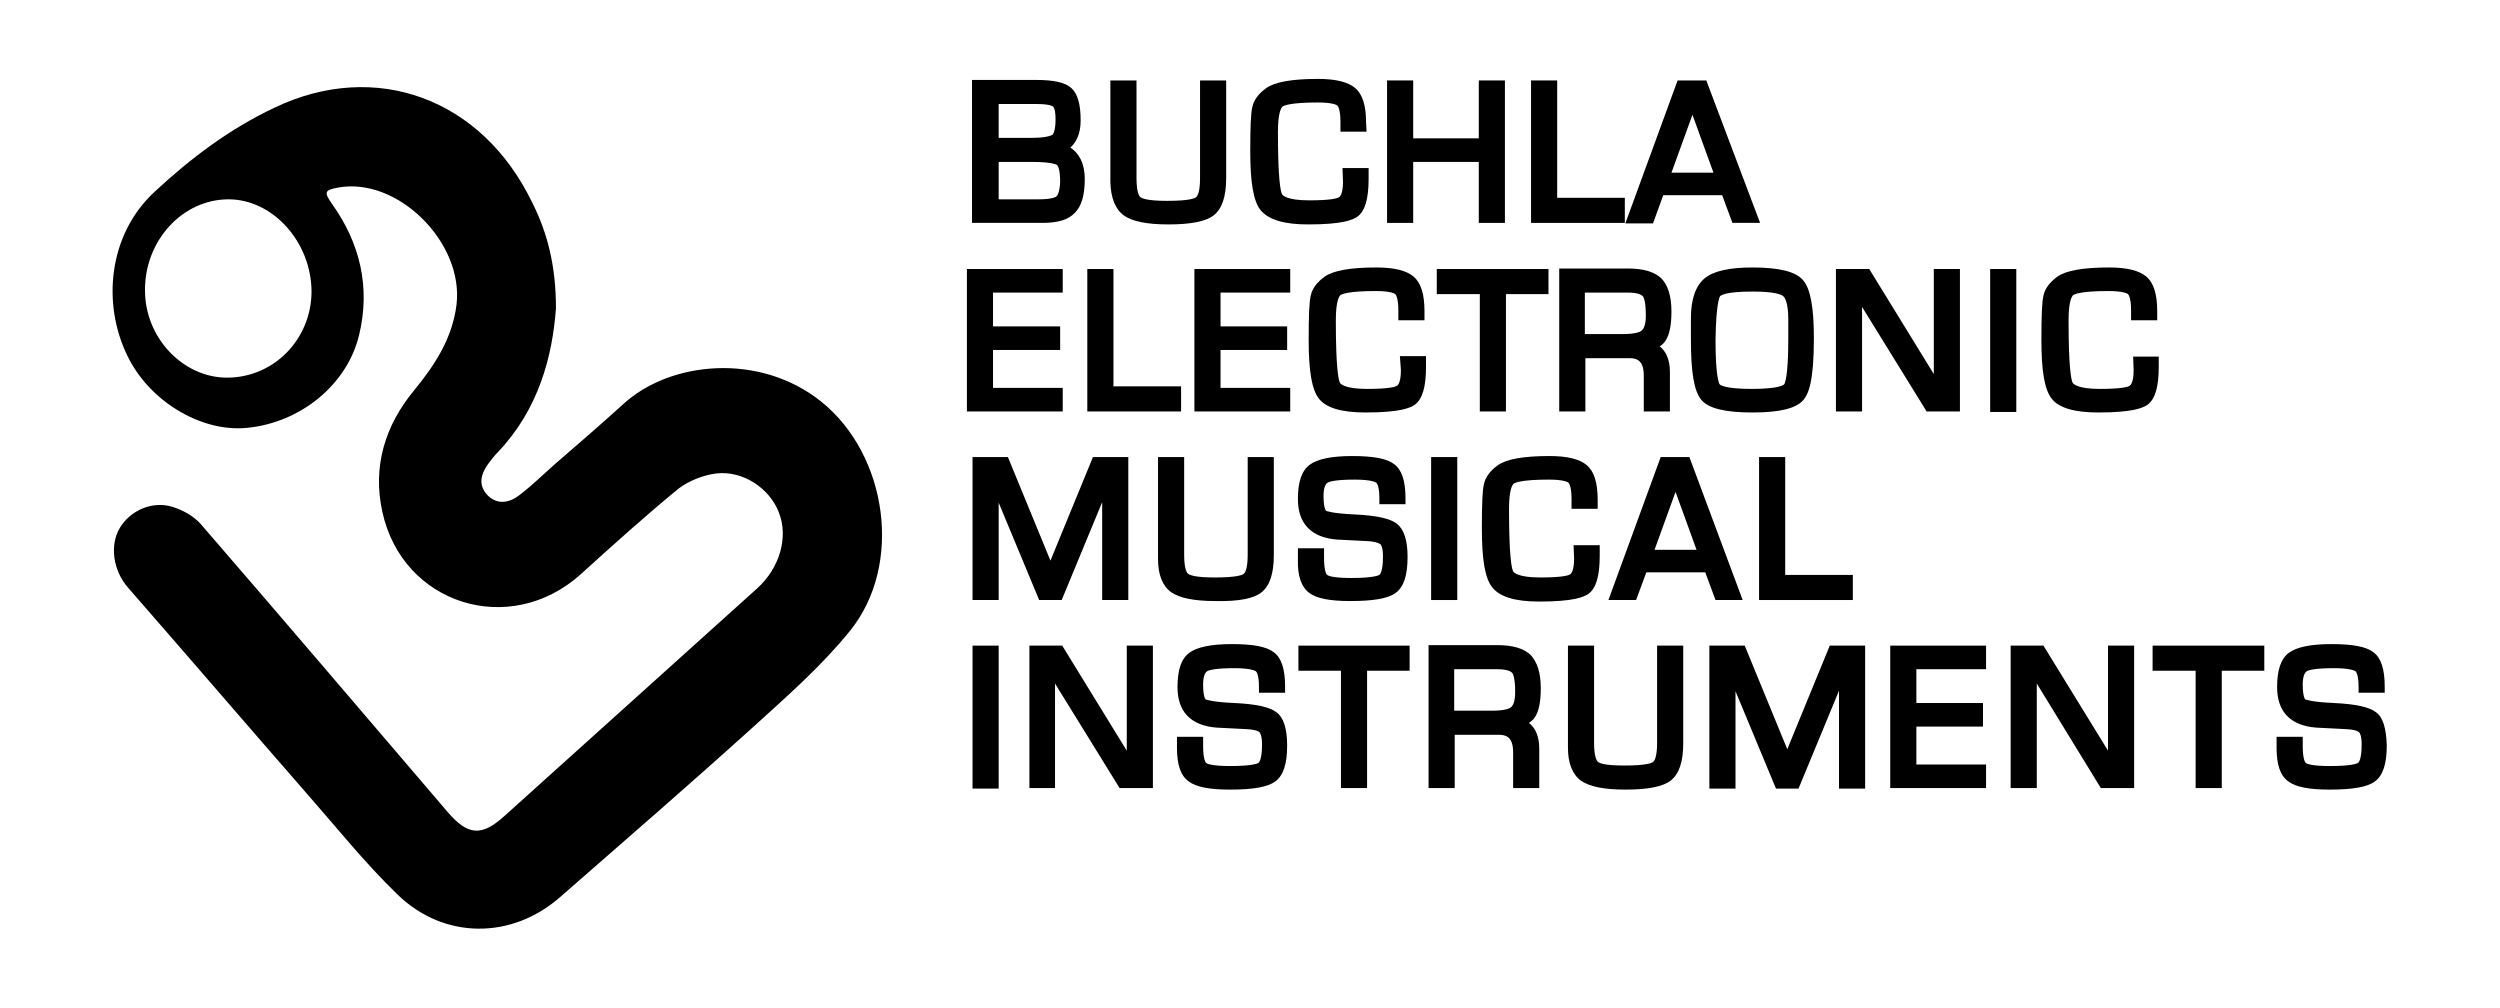 <?xml version="1.0" encoding="utf-8"?>
<!-- Generator: Adobe Illustrator 21.1.0, SVG Export Plug-In . SVG Version: 6.00 Build 0)  -->
<svg version="1.1" id="Layer_1" xmlns="http://www.w3.org/2000/svg" xmlns:xlink="http://www.w3.org/1999/xlink" x="0px" y="0px"
	 viewBox="0 0 487.9 196.7" style="enable-background:new 0 0 487.9 196.7;" xml:space="preserve">
<g>
	<path d="M108.5,60.2c-0.7,9.4-3.4,19.7-11.3,28c-0.7,0.7-1.3,1.5-1.9,2.3c-1.8,2.5-1.8,4.5,0,6.3c1.6,1.5,3.8,1.6,6.1-0.2
		c2.5-1.9,4.7-4.1,7.1-6.2c4.4-3.8,8.8-7.6,13.1-11.5c9.1-8.4,26.6-10.2,38.7-0.5c12.9,10.4,16,31.8,5.6,44.7
		c-5.5,6.8-12.1,12.6-18.6,18.5c-12.5,11.3-25.2,22.3-37.9,33.4c-9.5,8.4-22.8,8.4-31.9-0.5c-6.3-6.1-11.8-13-17.6-19.6
		c-11.7-13.4-23.2-26.8-34.9-40.2c-3-3.4-3.6-8.4-1.6-11.7c2-3.3,6.2-5.3,10.2-4.1c2,0.6,4.2,1.8,5.6,3.4
		c16.1,18.6,32.1,37.4,48.1,56.1c4,4.7,6.7,4.9,11.2,0.8c16.4-14.8,32.9-29.6,49.3-44.4c4.4-4,6.1-10,4.2-14.8
		c-1.8-4.7-7-8.2-12.2-7.6c-2.5,0.3-5.3,1.4-7.3,2.9c-6.6,5.4-12.9,11.1-19.2,16.8c-13.8,12.4-34.8,5.9-38.7-12.3
		c-1.9-8.7,0.5-16.7,6.2-23.6c4.1-5,7.5-10.2,8.3-16.8c1.4-12.1-11.5-24.9-23.1-22.8c-2.7,0.5-2.8,0.9-1.2,3.2
		c5.5,7.7,7.5,16.3,5.3,25.5c-2.3,9.8-11.5,17.2-21.9,18.2c-9,0.9-19.2-5.3-23.4-14.2c-4.8-9.9-3.8-23.4,5.4-31.9
		c7.1-6.6,14.7-12.3,23.4-16.4c19.7-9.4,40.4-1.8,50.2,18.4C106.9,45.5,108.5,52,108.5,60.2z M44.3,73.7c9.1,0,16.4-7.4,16.5-16.7
		c0-9.7-7.5-18.1-16.2-18.1c-9,0-16.4,8.1-16.3,17.8C28.3,65.9,35.7,73.7,44.3,73.7z"/>
	<g>
		<path d="M209.8,41.5c1.3-1.3,1.9-3.5,1.9-6.5c0-3.4-1.3-5.2-2.8-6.2c1.1-1,2-2.6,2-5.3c0-3.2-0.6-5.2-1.8-6.3
			c-1.2-1.1-3.4-1.6-6.9-1.6h-12.5v27.9h13.7C206.5,43.5,208.5,42.9,209.8,41.5z M205.4,26.3c-0.2,0.1-1,0.6-4,0.6h-6.5v-6.6h7.3
			c2.6,0,3.2,0.4,3.3,0.5c0.1,0.1,0.5,0.5,0.5,2.5C206,25.6,205.5,26.2,205.4,26.3z M206.2,38.3c-0.2,0.2-1,0.6-3.6,0.6l-7.7,0v-7.3
			h6.4c4,0,4.8,0.5,5,0.6c0,0,0.6,0.5,0.6,3.3C206.8,37.5,206.4,38.1,206.2,38.3z"/>
		<path d="M219.4,42.1c1.6,1.1,4.4,1.7,8.6,1.7c4.5,0,7.4-0.6,8.9-1.8c1.6-1.3,2.4-3.6,2.4-7.3V15.7h-5.1v19.1
			c0,2.9-0.6,3.6-0.8,3.7c-0.2,0.2-1.3,0.7-5.6,0.7c-4,0-4.9-0.5-5.2-0.7c-0.2-0.1-0.8-0.8-0.8-3.7V15.7h-5.1v19.9
			C216.8,38.7,217.7,40.9,219.4,42.1z"/>
		<path d="M255.3,43.8c6.8,0,8.7-0.9,9.6-1.5c1.5-1.1,2.2-3.5,2.2-7.4v-2.1H262l0.1,2.6c0,2.5-0.6,3-0.8,3.1
			c-0.3,0.2-1.5,0.6-5.8,0.6c-4.4,0-5.2-1-5.3-1.2c-0.3-0.6-0.8-3-0.8-12.2c0-3.9,0.7-4.7,0.9-4.9c0.3-0.2,1.5-0.8,6.9-0.8
			c2.9,0,3.7,0.5,3.8,0.6c0.1,0.1,0.6,0.7,0.6,3.2l0,1.9h5.1l-0.1-1.8c0-3.3-0.7-5.5-2.1-6.7c-1.4-1.2-3.8-1.8-7.3-1.8
			c-5.1,0-8.4,0.6-10.1,1.8c-1.5,1.1-2.4,2.3-2.7,3.7c-0.3,1.2-0.4,4.1-0.4,8.6c0,6.1,0.6,9.7,2,11.5
			C247.6,42.9,250.6,43.8,255.3,43.8z"/>
		<polygon points="275.8,31.6 288.6,31.6 288.6,43.5 293.7,43.5 293.7,15.7 288.6,15.7 288.6,27 275.8,27 275.8,15.7 270.7,15.7 
			270.7,43.5 275.8,43.5 		"/>
		<polygon points="317.1,38.6 303.9,38.6 303.9,15.7 298.8,15.7 298.8,43.5 317.1,43.5 		"/>
		<path d="M324.6,38.1h11.5l2,5.4h5.4L333,15.7h-5.6l-10.2,27.9h5.4L324.6,38.1z M326.2,33.7l4.1-11.3l4.1,11.3H326.2z"/>
		<polygon points="207.4,75.7 193.8,75.7 193.8,68.3 206.9,68.3 206.9,63.7 193.8,63.7 193.8,57.1 207.4,57.1 207.4,52.5 
			188.7,52.5 188.7,80.3 207.4,80.3 		"/>
		<polygon points="230.5,75.4 217.3,75.4 217.3,52.5 212.2,52.5 212.2,80.3 230.5,80.3 		"/>
		<polygon points="233.1,80.3 251.8,80.3 251.8,75.7 238.2,75.7 238.2,68.3 251.2,68.3 251.2,63.7 238.2,63.7 238.2,57.1 
			251.8,57.1 251.8,52.5 233.1,52.5 		"/>
		<path d="M273.4,72.2c0,2.5-0.6,3-0.8,3.1c-0.3,0.2-1.5,0.6-5.8,0.6c-4.4,0-5.2-1-5.3-1.2c-0.3-0.6-0.8-3-0.8-12.2
			c0-3.9,0.7-4.7,0.9-4.9c0.3-0.2,1.5-0.8,6.9-0.8c2.9,0,3.7,0.5,3.8,0.6c0.1,0.1,0.6,0.7,0.6,3.2l0,1.9h5.1l0-1.8
			c0-3.3-0.7-5.5-2.1-6.7c-1.4-1.2-3.8-1.8-7.3-1.8c-5.1,0-8.4,0.6-10.1,1.8c-1.5,1.1-2.4,2.3-2.7,3.7c-0.3,1.2-0.4,4.1-0.4,8.6
			c0,6.1,0.6,9.7,2,11.5c1.4,1.8,4.4,2.7,9.1,2.7c6.8,0,8.7-0.9,9.6-1.5c1.5-1.1,2.2-3.5,2.2-7.4v-2.1h-5.1L273.4,72.2z"/>
		<polygon points="293.9,80.3 293.9,57.4 302.2,57.4 302.2,52.5 280.4,52.5 280.4,57.4 288.8,57.4 288.8,80.3 		"/>
		<path d="M325.1,66.4c0.7-1.1,1.1-2.9,1.1-5.6c0-3-0.7-5.2-2-6.5c-1.4-1.3-3.5-1.9-6.6-1.9h-13.3v27.9h5.1V69.9h8.6
			c1.4,0,2.8,0.4,2.8,3.4v7h5.1v-7.7c0-2.3-0.7-4-2-5C324.4,67.3,324.8,66.9,325.1,66.4z M309.3,57.1h8.3c2.2,0,2.8,0.5,3,0.7
			c0.2,0.2,0.6,1,0.6,3.8c0,1.5-0.3,2.5-0.8,2.9c-0.3,0.3-1.3,0.7-3.8,0.7h-7.3V57.1z"/>
		<path d="M332.7,54.3c-1.8,1.5-2.7,4.1-2.7,7.8l0,4.2c0,6.3,0.6,10,2,11.7c1.4,1.7,4.6,2.5,10,2.5c5.4,0,8.6-0.8,10-2.5
			c0.9-1.1,2-3.4,2-12c0-6.1-0.7-9.7-2.1-11.3c-1.4-1.7-4.7-2.5-9.9-2.5C337.5,52.2,334.4,52.9,332.7,54.3z M335.7,57.8
			c0.1-0.1,0.9-0.9,6.3-0.9c4.4,0,5.7,0.6,6,0.9c0.3,0.2,1,1.2,1,4.5l0,4.1c0,7.2-0.7,8.5-0.8,8.6c-0.1,0.1-0.9,0.9-6.3,0.9
			c-5.4,0-6.2-0.8-6.3-0.9c-0.1-0.2-0.8-1.4-0.8-8.6C334.9,59.2,335.6,57.9,335.7,57.8z"/>
		<polygon points="363.4,59.9 376,80.3 382.5,80.3 382.5,52.5 377.4,52.5 377.4,73 364.8,52.5 358.3,52.5 358.3,80.3 363.4,80.3 		
			"/>
		<rect x="388.4" y="52.5" width="5.1" height="27.9"/>
		<path d="M421.4,69.6h-5.1l0.1,2.6c0,2.5-0.6,3-0.8,3.1c-0.3,0.2-1.5,0.6-5.8,0.6c-4.4,0-5.2-1-5.3-1.2c-0.3-0.6-0.8-3-0.8-12.2
			c0-3.9,0.7-4.7,0.9-4.9c0.3-0.2,1.5-0.8,6.9-0.8c2.9,0,3.7,0.5,3.8,0.6c0.1,0.1,0.6,0.7,0.6,3.2l0,1.9h5.1l0-1.8
			c0-3.3-0.7-5.5-2.1-6.7c-1.4-1.2-3.8-1.8-7.3-1.8c-5.1,0-8.4,0.6-10.1,1.8c-1.5,1.1-2.4,2.3-2.7,3.7c-0.3,1.2-0.4,4.1-0.4,8.6
			c0,6.1,0.6,9.7,2,11.5c1.4,1.8,4.4,2.7,9.1,2.7c6.8,0,8.7-0.9,9.6-1.5c1.5-1.1,2.2-3.5,2.2-7.4V69.6z"/>
		<path d="M207.2,117.1l7.9-19.1v19.1h5.1V89.2h-6.9l-7.1,17.3l-1.1,2.7c0,0,0,0.1-0.1,0.2l-8.3-20.2h-6.9v27.9h5.1v-19l7.9,19
			H207.2z"/>
		<path d="M246.2,115.6c1.6-1.3,2.4-3.6,2.4-7.3V89.2h-5.1v19.1c0,2.9-0.6,3.6-0.8,3.7c-0.2,0.2-1.3,0.7-5.6,0.7
			c-4,0-4.9-0.5-5.2-0.7c-0.2-0.1-0.8-0.8-0.8-3.7V89.2h-5.1v19.9c0,3.1,0.9,5.3,2.6,6.5c1.6,1.1,4.4,1.7,8.6,1.7
			C241.8,117.4,244.7,116.8,246.2,115.6z"/>
		<path d="M255.5,115.7c1.4,1.1,4.1,1.6,8,1.6c4.6,0,7.4-0.5,8.9-1.6c1.6-1.2,2.3-3.5,2.3-7c0-3.3-0.7-5.4-2.1-6.5
			c-1.3-1-3.9-1.6-8.2-1.8c-4.6-0.2-5.5-0.7-5.6-0.7c0,0-0.5-0.4-0.5-2.9c0-1.4,0.3-2.3,0.8-2.6c0.3-0.2,1.5-0.6,5.3-0.6
			c3.2,0,4,0.5,4.2,0.6c0.1,0.1,0.6,0.6,0.6,3.1v1.1h5.1v-1.1c0-3.4-0.7-5.6-2.2-6.7c-1.4-1.1-4-1.6-8.2-1.6c-4.1,0-6.8,0.6-8.3,1.7
			c-1.6,1.2-2.3,3.4-2.3,6.7c0,4.8,2.6,7.5,7.6,7.9l5.9,0.3c1.9,0.1,2.4,0.5,2.6,0.6c0.1,0.1,0.5,0.6,0.5,2.4c0,3-0.6,3.5-0.7,3.6
			c-0.2,0.1-1.2,0.6-5.5,0.6c-3.8,0-4.6-0.5-4.7-0.6c-0.1-0.1-0.6-0.6-0.6-3.4V107h-5.1l0,2.2C253.2,112.4,254,114.6,255.5,115.7z"
			/>
		<rect x="279.3" y="89.2" width="5.1" height="27.9"/>
		<path d="M300.4,117.4c6.8,0,8.7-0.9,9.6-1.5c1.5-1.1,2.2-3.5,2.2-7.4v-2.1h-5.1l0.1,2.6c0,2.5-0.6,3-0.8,3.1
			c-0.3,0.2-1.5,0.6-5.8,0.6c-4.4,0-5.2-1-5.3-1.2c-0.3-0.6-0.8-3-0.8-12.2c0-3.9,0.7-4.7,0.9-4.9c0.3-0.2,1.5-0.8,6.9-0.8
			c2.9,0,3.7,0.5,3.8,0.6c0.1,0.1,0.6,0.7,0.6,3.2l0,1.9h5.1l0-1.8c0-3.3-0.7-5.5-2.1-6.7c-1.4-1.2-3.8-1.8-7.3-1.8
			c-5.1,0-8.4,0.6-10.1,1.8c-1.5,1.1-2.4,2.3-2.7,3.7c-0.3,1.2-0.4,4.1-0.4,8.6c0,6.1,0.6,9.7,2,11.5
			C292.7,116.5,295.7,117.4,300.4,117.4z"/>
		<path d="M340.1,117.1l-10.4-27.9h-5.6l-10.2,27.9h5.4l2-5.4h11.5l2,5.4H340.1z M322.9,107.3l4.1-11.3l4.1,11.3H322.9z"/>
		<polygon points="343.3,89.2 343.3,117.1 361.6,117.1 361.6,112.2 348.4,112.2 348.4,89.2 		"/>
		<rect x="189.8" y="126" width="5.1" height="27.9"/>
		<polygon points="219.9,146.5 207.3,126 200.9,126 200.9,153.8 205.9,153.8 205.9,133.4 218.5,153.8 225,153.8 225,126 219.9,126 
					"/>
		<path d="M249.1,139c-1.3-1-3.9-1.6-8.2-1.8c-4.6-0.2-5.5-0.7-5.6-0.7c0,0-0.5-0.4-0.5-2.9c0-1.4,0.3-2.3,0.8-2.6
			c0.3-0.2,1.5-0.6,5.3-0.6c3.2,0,4,0.5,4.2,0.6c0.1,0.1,0.6,0.6,0.6,3.1v1.1h5.1V134c0-3.4-0.7-5.6-2.2-6.7c-1.4-1.1-4-1.6-8.2-1.6
			c-4.1,0-6.8,0.6-8.3,1.7c-1.6,1.2-2.3,3.4-2.3,6.7c0,4.8,2.6,7.5,7.6,7.9l5.9,0.3c1.9,0.1,2.4,0.5,2.5,0.6
			c0.1,0.1,0.5,0.6,0.5,2.4c0,3-0.6,3.5-0.7,3.6c-0.2,0.1-1.2,0.6-5.5,0.6c-3.8,0-4.6-0.5-4.7-0.6c-0.1-0.1-0.6-0.6-0.6-3.4v-1.7
			h-5.1l0,2.2c0,3.2,0.7,5.4,2.3,6.5c1.4,1.1,4.1,1.6,8,1.6c4.6,0,7.4-0.5,8.9-1.6c1.6-1.2,2.3-3.5,2.3-7
			C251.2,142.2,250.5,140,249.1,139z"/>
		<polygon points="253.4,130.9 261.7,130.9 261.7,153.8 266.8,153.8 266.8,130.9 275.1,130.9 275.1,126 253.4,126 		"/>
		<path d="M299.6,139.9c0.7-1.1,1.1-2.9,1.1-5.6c0-3-0.7-5.1-2-6.5c-1.4-1.3-3.5-1.9-6.6-1.9h-13.3v27.9h5.1v-10.4h8.6
			c1.4,0,2.8,0.4,2.8,3.4v7h5.1v-7.7c0-2.3-0.7-4-2-5C298.8,140.8,299.3,140.4,299.6,139.9z M283.8,130.6h8.3c2.2,0,2.8,0.5,3,0.7
			c0.2,0.2,0.6,1,0.6,3.8c0,1.5-0.3,2.5-0.8,2.9c-0.3,0.3-1.3,0.7-3.8,0.7h-7.3V130.6z"/>
		<path d="M323.4,145c0,2.9-0.6,3.6-0.8,3.7c-0.2,0.2-1.3,0.7-5.6,0.7c-4,0-4.9-0.5-5.1-0.7c-0.2-0.1-0.8-0.8-0.8-3.7V126H306v19.9
			c0,3.1,0.9,5.3,2.6,6.5c1.6,1.1,4.4,1.7,8.6,1.7c4.5,0,7.4-0.6,8.9-1.8c1.6-1.3,2.4-3.6,2.4-7.3V126h-5.1V145z"/>
		<path d="M350,143.3l-1.1,2.7c0,0,0,0.1-0.1,0.2l-8.3-20.2h-6.9v27.9h5.1v-19l7.9,19h4.4l7.9-19.1v19.1h5.1V126h-6.9L350,143.3z"/>
		<polygon points="368.9,153.8 387.6,153.8 387.6,149.2 374,149.2 374,141.8 387,141.8 387,137.2 374,137.2 374,130.6 387.6,130.6 
			387.6,126 368.9,126 		"/>
		<polygon points="411.4,146.5 398.8,126 392.4,126 392.4,153.8 397.5,153.8 397.5,133.4 410,153.8 416.5,153.8 416.5,126 
			411.4,126 		"/>
		<polygon points="420.1,130.9 428.5,130.9 428.5,153.8 433.6,153.8 433.6,130.9 441.9,130.9 441.9,126 420.1,126 		"/>
		<path d="M463.7,139c-1.3-1-3.9-1.6-8.2-1.8c-4.6-0.2-5.5-0.7-5.6-0.7c0,0-0.5-0.4-0.5-2.9c0-1.4,0.3-2.3,0.8-2.6
			c0.3-0.2,1.5-0.6,5.3-0.6c3.2,0,4,0.5,4.2,0.6c0.1,0.1,0.6,0.6,0.6,3.1v1.1h5.1V134c0-3.4-0.7-5.6-2.2-6.7c-1.4-1.1-4-1.6-8.2-1.6
			c-4.1,0-6.8,0.6-8.3,1.7c-1.6,1.2-2.3,3.4-2.3,6.7c0,4.8,2.6,7.5,7.6,7.9l5.9,0.3c1.9,0.1,2.4,0.5,2.5,0.6
			c0.1,0.1,0.5,0.6,0.5,2.4c0,3-0.6,3.5-0.7,3.6c-0.2,0.1-1.2,0.6-5.5,0.6c-3.8,0-4.6-0.5-4.7-0.6c-0.1-0.1-0.6-0.6-0.6-3.4v-1.7
			h-5.1l0,2.2c0,3.2,0.7,5.4,2.3,6.5c1.4,1.1,4.1,1.6,8,1.6c4.6,0,7.4-0.5,8.9-1.6c1.6-1.2,2.3-3.5,2.3-7
			C465.7,142.2,465.1,140,463.7,139z"/>
	</g>
</g>
</svg>
